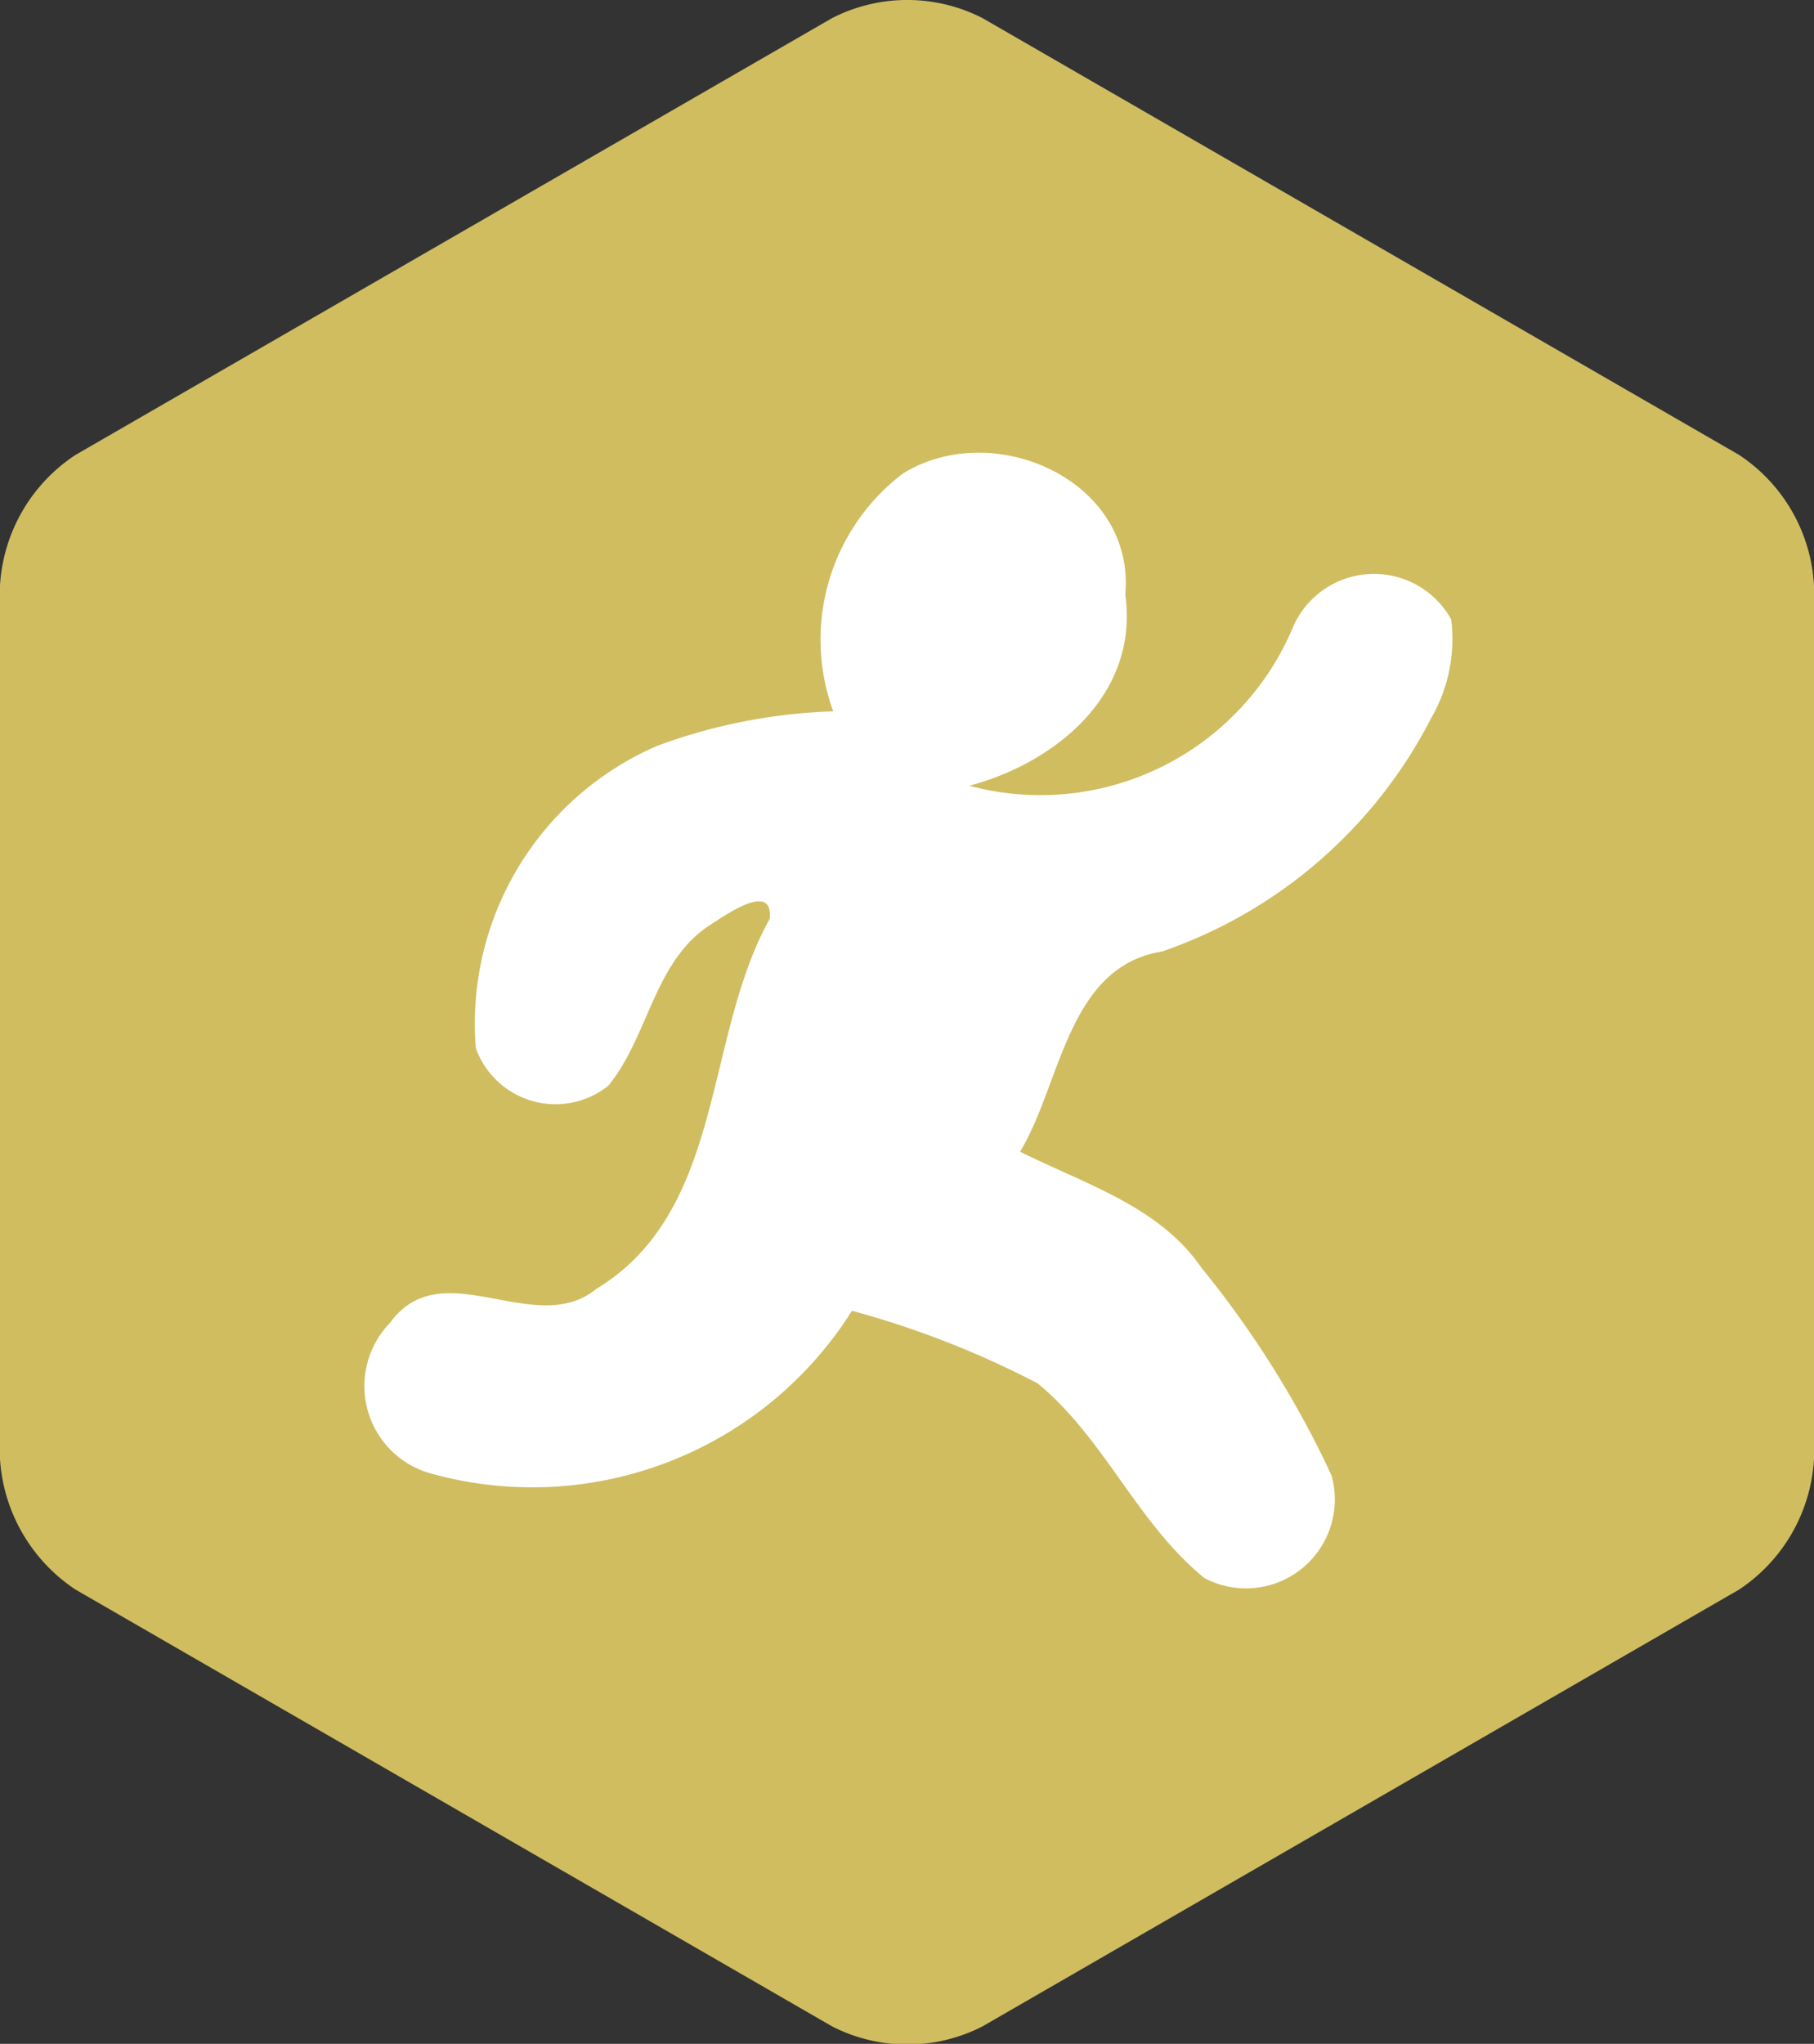 <?xml version="1.0" encoding="utf-8"?><svg id="48398853-f839-49e7-afff-8b488d999cd6" data-name="Layer 1" xmlns="http://www.w3.org/2000/svg" viewBox="0 0 30 33.79"><rect x="0" y="0" width="30" height="33.79" fill="#333333" stroke="none"/><title>body_btn_logo_mobile</title><path d="M205.6,243.09a2.78,2.78,0,0,1,1.25-2.16l12.51-7.22a2.73,2.73,0,0,1,2.49,0l12.51,7.22a2.77,2.77,0,0,1,1.24,2.16v14.44a2.78,2.78,0,0,1-1.24,2.16l-12.51,7.22a2.73,2.73,0,0,1-2.49,0l-12.51-7.22a2.8,2.8,0,0,1-1.25-2.16Z" transform="translate(-205.6 -233.41)" fill="#d0bd60"/><path d="M220.53,241.24c1.5-.93,3.85.11,3.68,2,.23,1.65-1.15,2.78-2.58,3.16a4.53,4.53,0,0,0,5.34-2.59,1.46,1.46,0,0,1,2.63-.16,2.61,2.61,0,0,1-.33,1.63,7.89,7.89,0,0,1-4.45,3.86c-1.57.25-1.67,2.19-2.35,3.31,1.08.54,2.3.9,3,1.92a16.32,16.32,0,0,1,2.15,3.43,1.47,1.47,0,0,1-2.1,1.7c-1.11-.9-1.66-2.32-2.76-3.22a15.28,15.28,0,0,0-3.07-1.2,6.25,6.25,0,0,1-7,2.68,1.5,1.5,0,0,1-.64-2.48c.86-1.19,2.39.27,3.41-.56,2.14-1.3,1.77-4.15,2.87-6.12.06-.63-.73-.06-1,.11-.92.61-1,1.83-1.67,2.65a1.4,1.4,0,0,1-2.19-.62,5,5,0,0,1,3-5,9.23,9.23,0,0,1,2.91-.57A3.45,3.45,0,0,1,220.53,241.24Z" transform="translate(-205.6 -233.41)" fill="#fff"/></svg>
